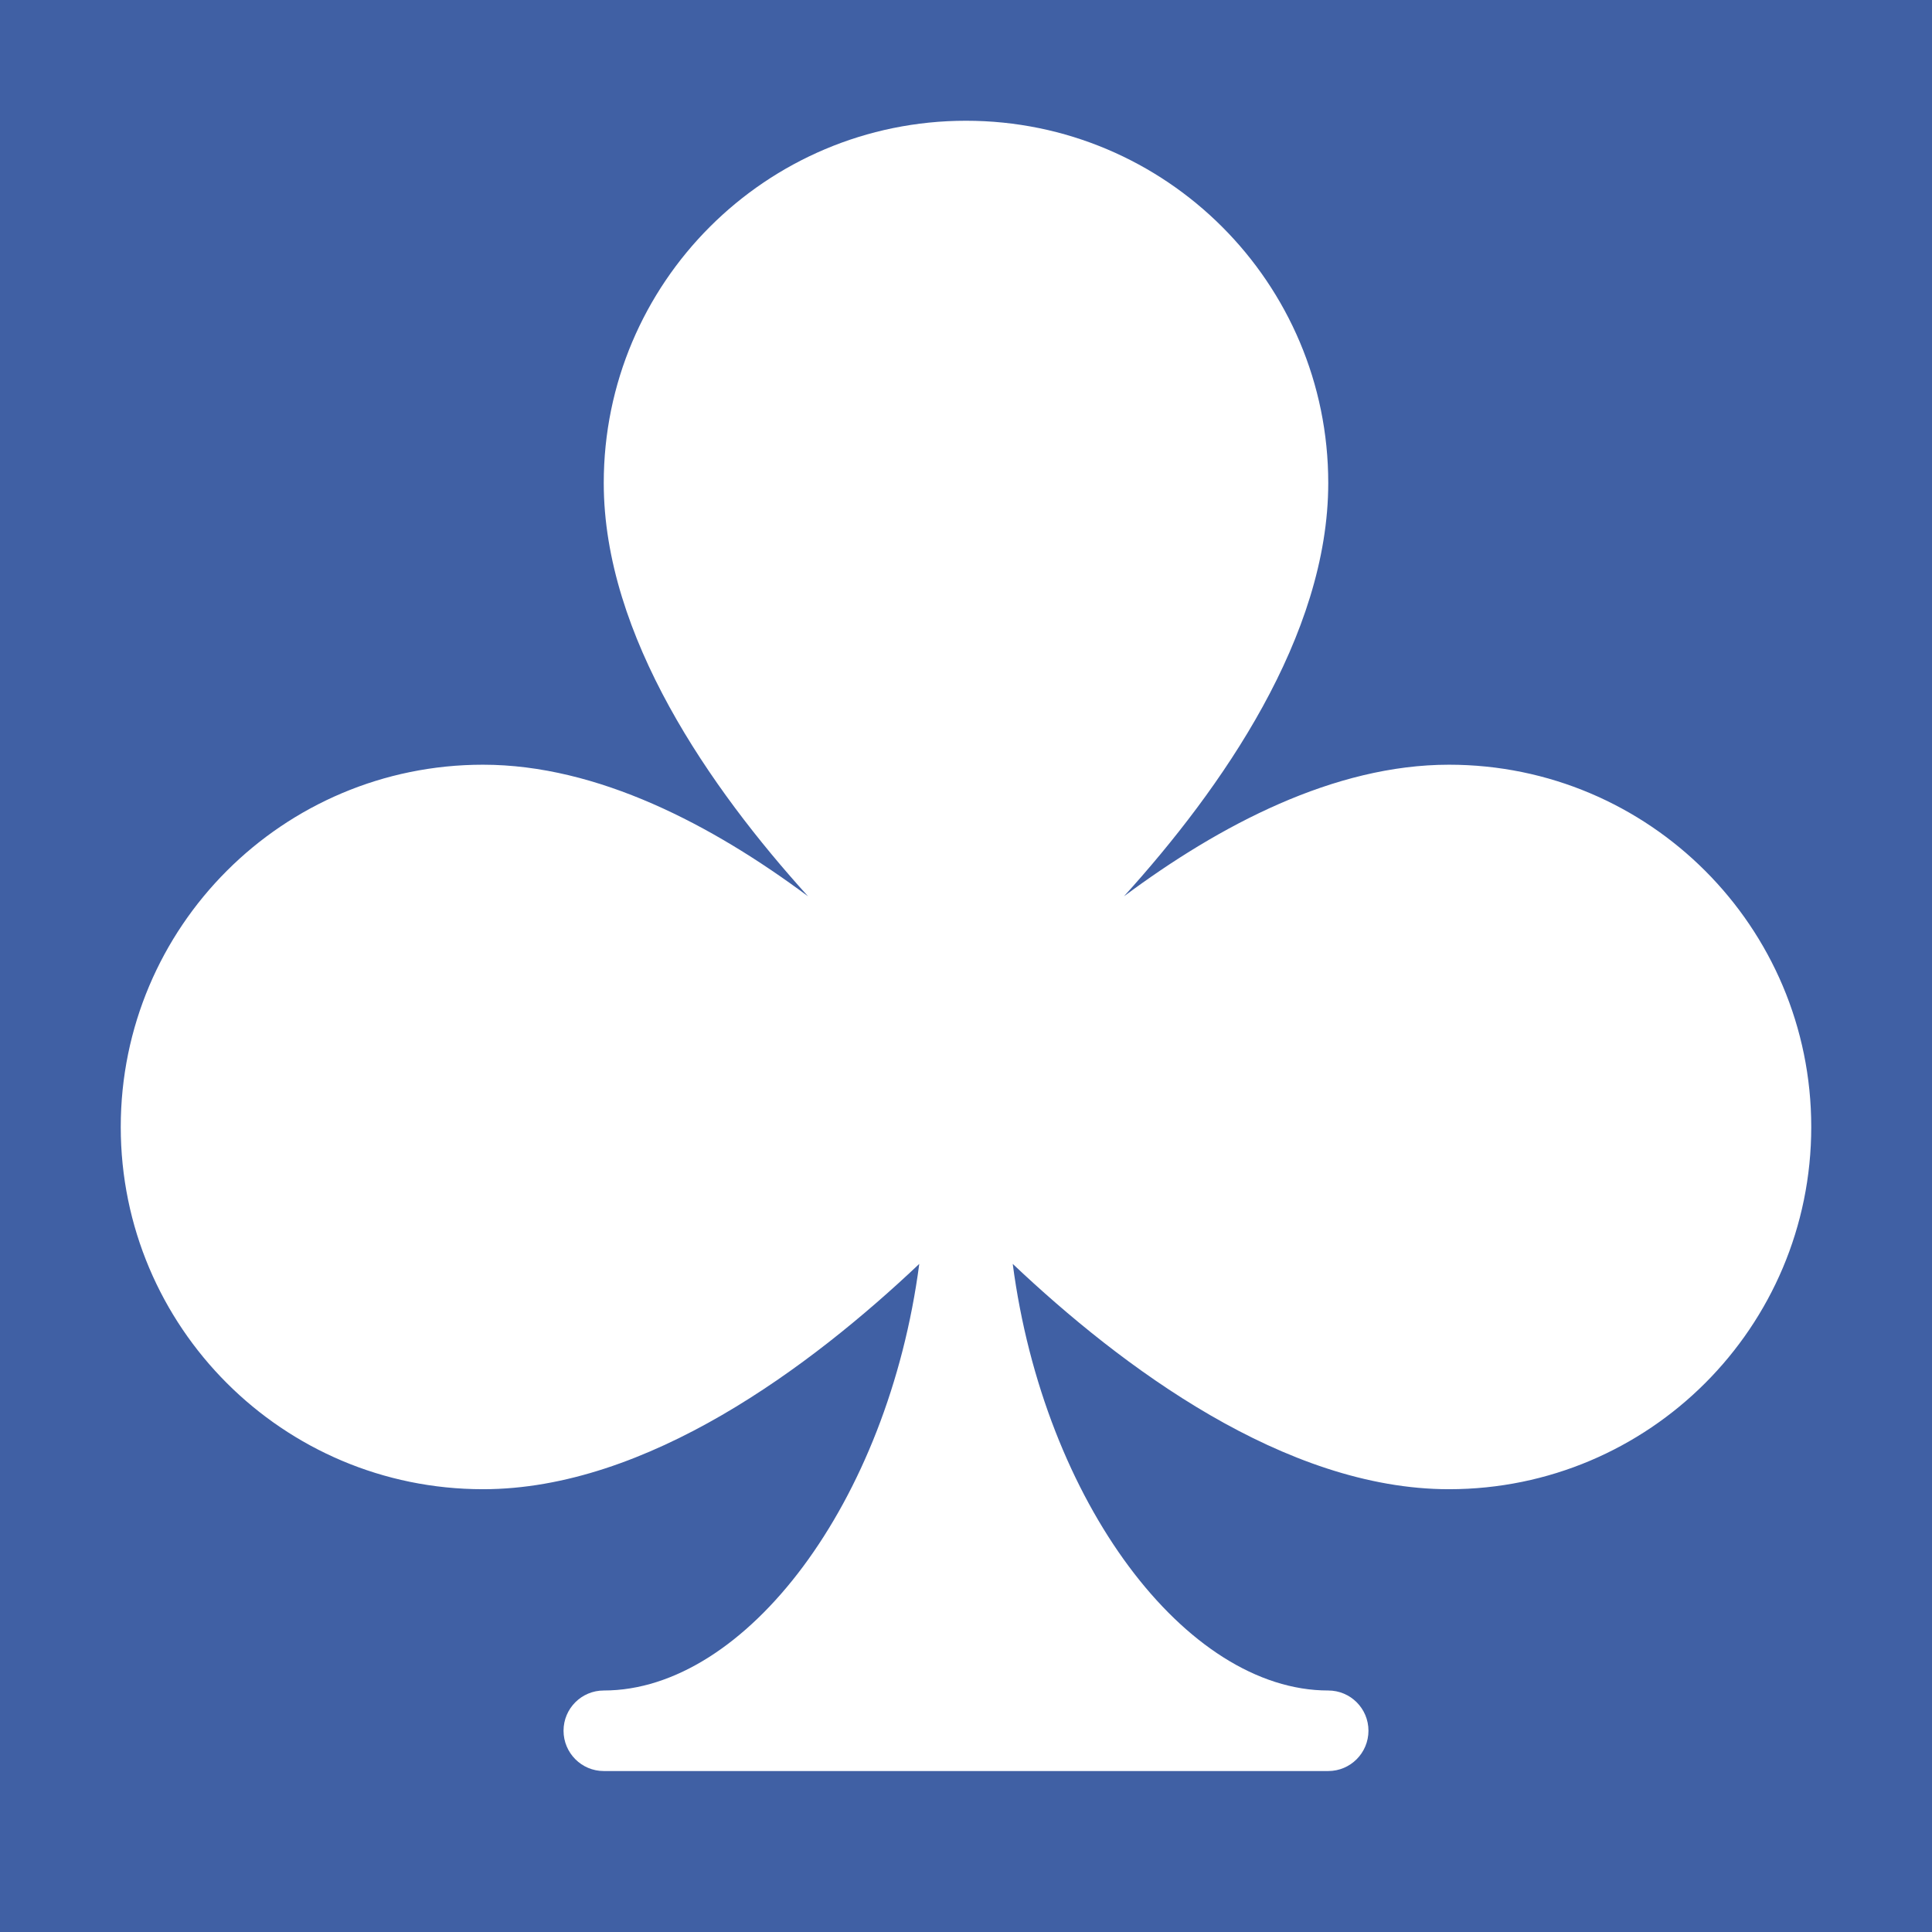<svg width="128" height="128" viewBox="0 0 16 16" fill="none" xmlns="http://www.w3.org/2000/svg">
<rect x="0" y="0" width="16" height="16" fill="#333333" stroke="none"/>
<g clip-path="url(#clip0_36_416)">
<rect width="128" height="128" fill="#4060A4"/>
<path d="M12 6.333C11.049 6.333 10.101 6.833 9.308 7.423C10.117 6.53 11 5.267 11 4C11 2.343 9.657 1 8 1C6.343 1 5 2.343 5 4C5 5.267 5.883 6.53 6.692 7.423C5.899 6.833 4.951 6.333 4 6.333C2.343 6.333 1 7.676 1 9.333C1 10.99 2.343 12.333 4 12.333C5.359 12.333 6.715 11.317 7.613 10.467C7.354 12.439 6.178 14 5 14C4.816 14 4.667 14.149 4.667 14.333C4.667 14.517 4.816 14.667 5 14.667H8H11C11.184 14.667 11.333 14.517 11.333 14.333C11.333 14.149 11.184 14 11 14C9.822 14 8.646 12.439 8.387 10.467C9.285 11.317 10.641 12.333 12 12.333C13.657 12.333 15 10.99 15 9.333C15 7.676 13.657 6.333 12 6.333Z" fill="white"/>
</g>
<defs>
<clipPath id="clip0_36_416">
<rect width="128" height="128" fill="white"/>
</clipPath>
</defs>
</svg>
